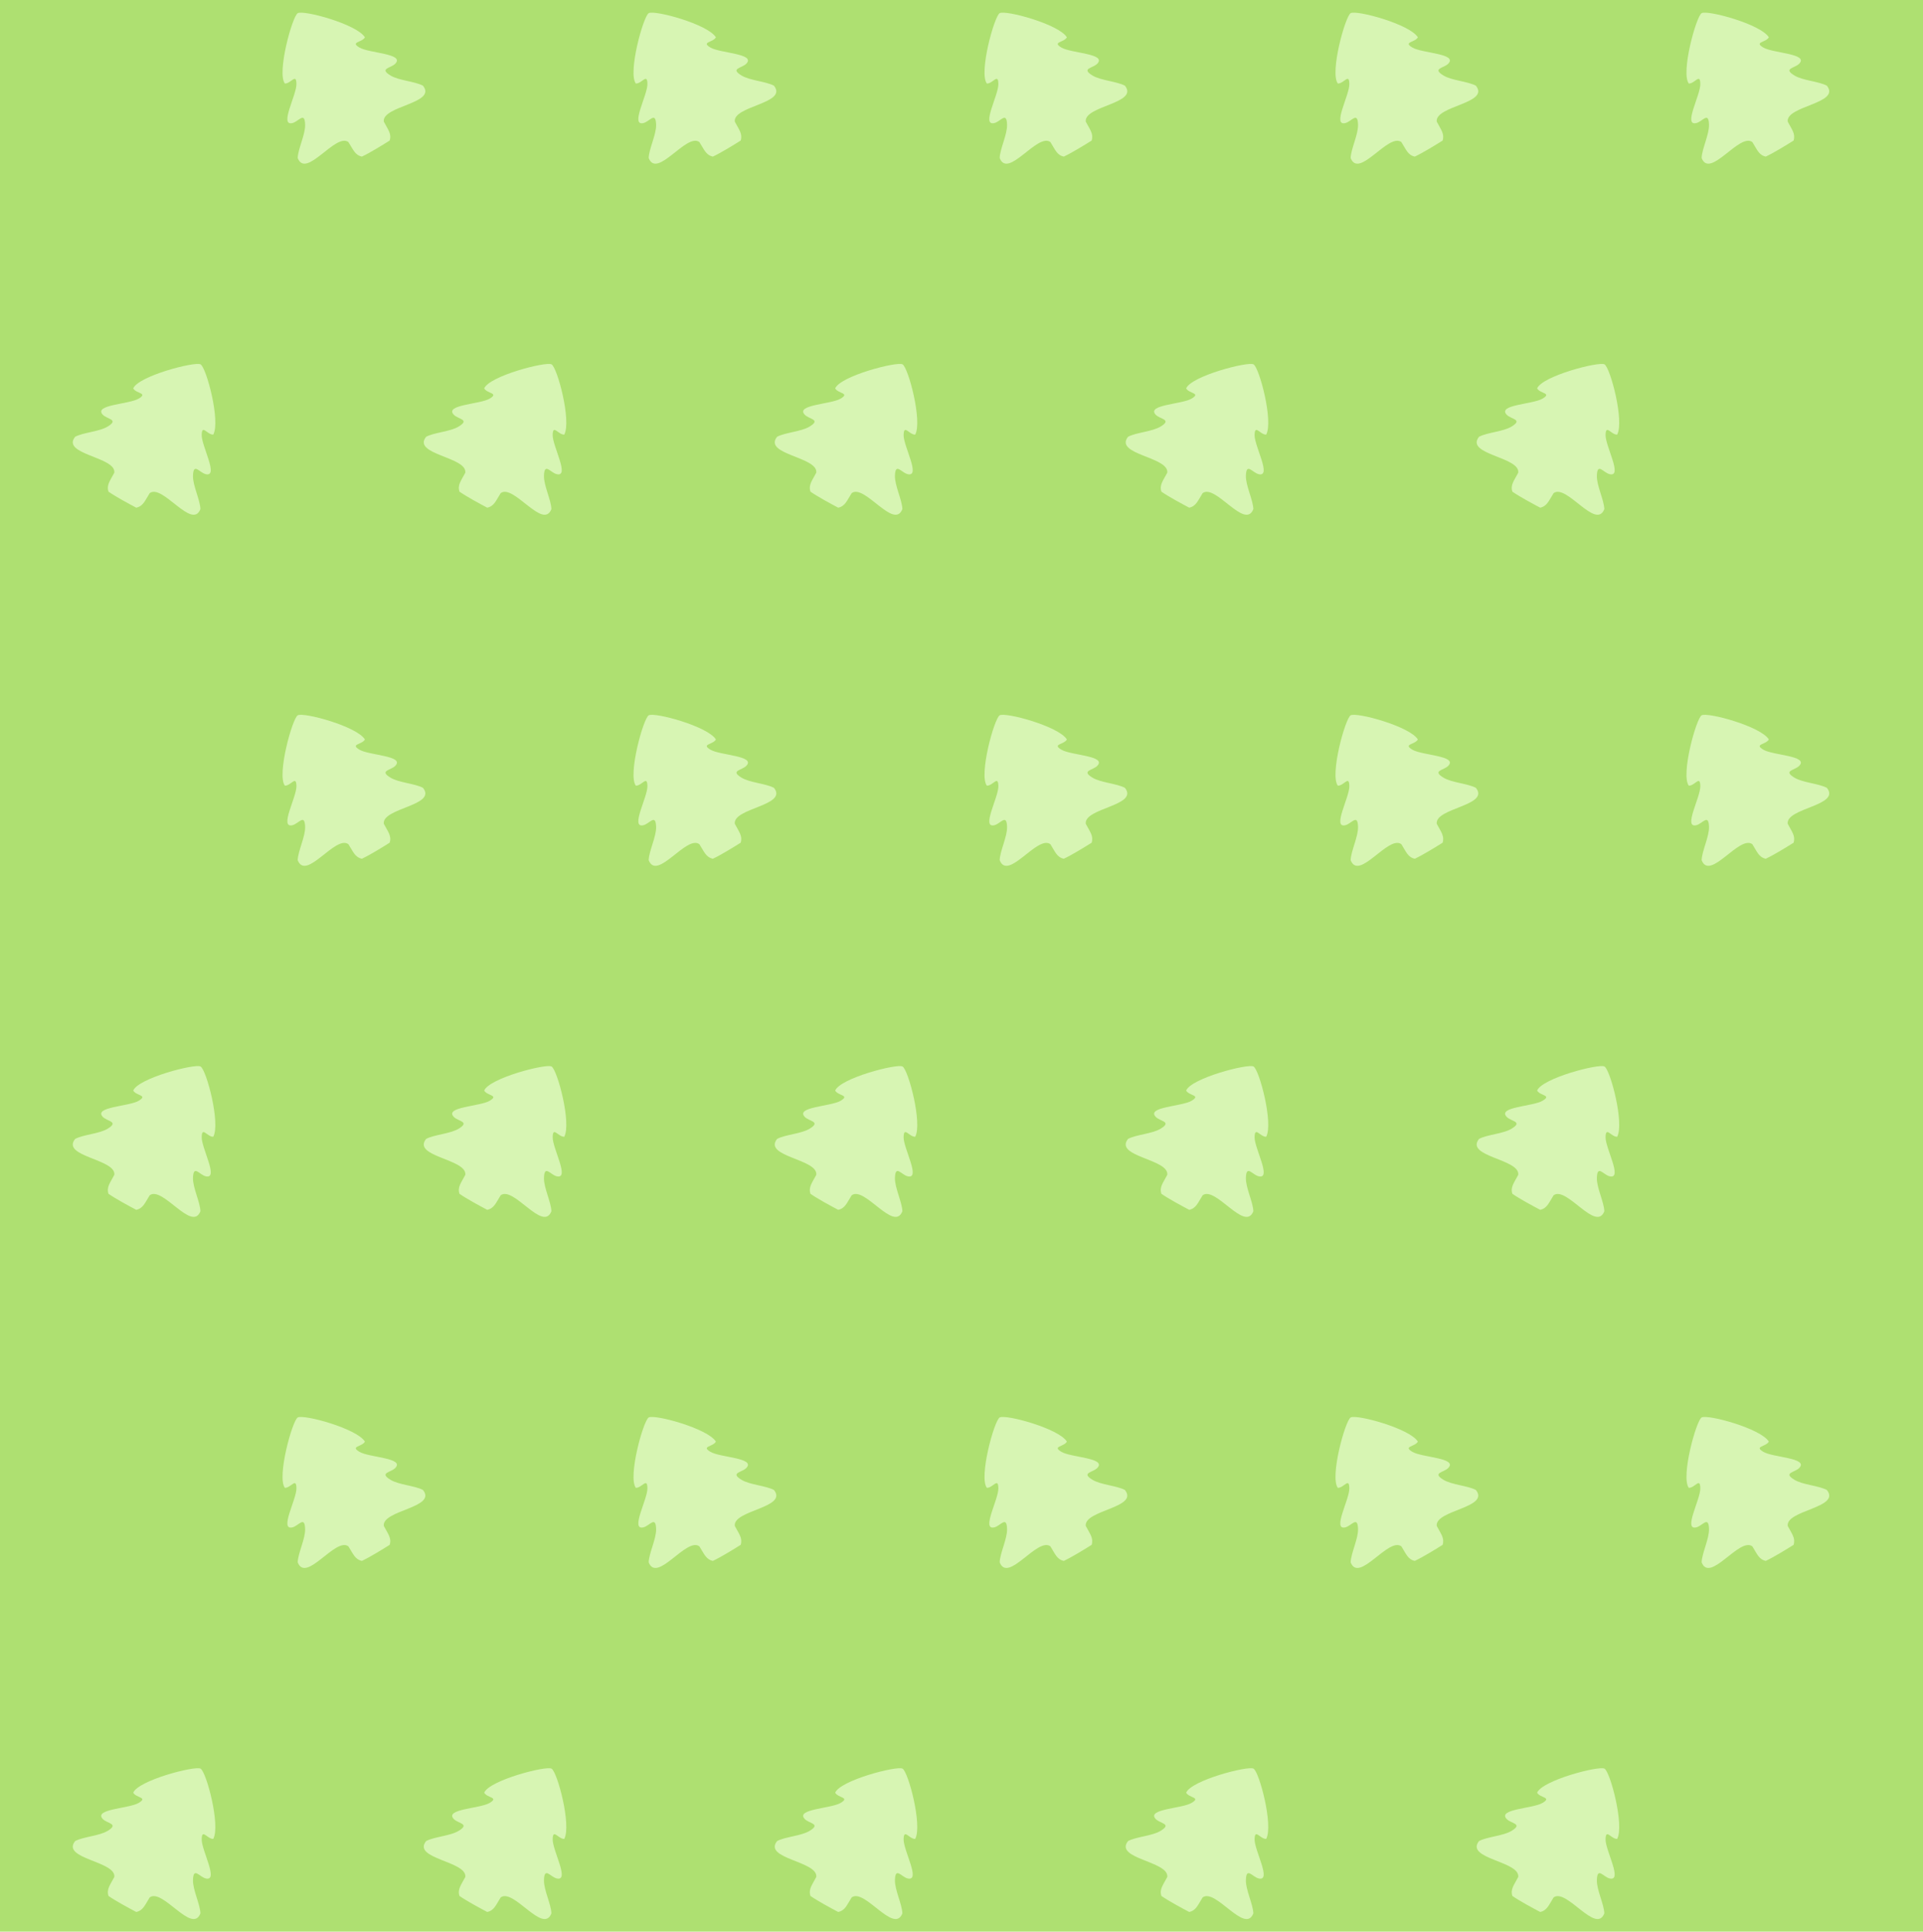 <svg xmlns="http://www.w3.org/2000/svg" viewBox="0 0 379.28 380.88" version="1.0"><path fill="#aee071" d="M-7-9.12h396v398H-7z"/><g fill="#d7f5b3" fill-rule="evenodd"><path d="M56.19 16.474c1.211.014 2.244-2.138 2.28.072s-3.454 8.349-.795 7.722c1.225-.289 2.436-2.378 2.507.33.052 1.929-1.396 4.706-1.465 6.56 1.64 4.22 7.464-5.035 10-3.146.961 1.516 1.297 2.573 2.662 2.867 1.596-.75 3.986-2.227 5.474-3.16.43-1.33-.323-2.15-1.156-3.738-.367-3.141 10.56-3.556 7.726-7.087-1.641-.867-4.77-1.002-6.414-2.01-2.31-1.416.106-1.422.967-2.337 1.873-1.989-5.183-2.037-7.08-3.174-1.895-1.137.483-.955 1.079-2.01-1.577-2.595-12.099-5.43-13.252-4.766-1.07.618-4.158 11.79-2.533 13.877zM125.414 16.474c1.211.014 2.244-2.138 2.28.072s-3.454 8.349-.795 7.722c1.225-.289 2.436-2.378 2.507.33.052 1.929-1.396 4.706-1.465 6.56 1.64 4.22 7.464-5.035 10-3.146.961 1.516 1.297 2.573 2.662 2.867 1.596-.75 3.993-2.227 5.481-3.16.415-1.33-.329-2.15-1.16-3.738-.363-3.141 10.557-3.556 7.72-7.087-1.645-.867-4.76-1.002-6.404-2.01-2.32-1.416.104-1.422.969-2.337 1.87-1.989-5.192-2.037-7.089-3.174-1.895-1.137.483-.955 1.079-2.01-1.577-2.595-12.099-5.43-13.252-4.766-1.07.618-4.158 11.79-2.533 13.877zM194.645 16.474c1.211.014 2.232-2.138 2.267.072.052 2.21-3.444 8.349-.796 7.722 1.228-.289 2.44-2.378 2.51.33.051 1.929-1.385 4.706-1.455 6.56 1.627 4.22 7.46-5.035 10.003-3.146.952 1.516 1.28 2.573 2.648 2.867 1.592-.75 3.998-2.227 5.486-3.16.415-1.33-.329-2.15-1.16-3.738-.363-3.141 10.557-3.556 7.72-7.087-1.645-.867-4.76-1.002-6.404-2.01-2.32-1.416.104-1.422.969-2.337 1.87-1.989-5.192-2.037-7.095-3.174-1.887-1.137.484-.955 1.09-2.01-1.575-2.595-12.097-5.43-13.257-4.766-1.073.618-4.153 11.79-2.526 13.877zM263.869 16.474c1.211.014 2.232-2.138 2.267.072.052 2.21-3.444 8.349-.796 7.722 1.228-.289 2.44-2.378 2.51.33.051 1.929-1.385 4.706-1.455 6.56 1.627 4.22 7.46-5.035 10.003-3.146.952 1.516 1.28 2.573 2.648 2.867 1.592-.75 3.998-2.227 5.486-3.16.415-1.33-.329-2.15-1.16-3.738-.363-3.141 10.557-3.556 7.72-7.087-1.645-.867-4.76-1.002-6.404-2.01-2.32-1.416.104-1.422.969-2.337 1.87-1.989-5.192-2.037-7.095-3.174-1.887-1.137.484-.955 1.09-2.01-1.575-2.595-12.097-5.43-13.257-4.766-1.073.618-4.153 11.79-2.526 13.877zM333.093 16.474c1.211.014 2.232-2.138 2.267.072.052 2.21-3.444 8.349-.796 7.722 1.228-.289 2.44-2.378 2.51.33.051 1.929-1.385 4.706-1.455 6.56 1.627 4.22 7.46-5.035 10.003-3.146.952 1.516 1.28 2.573 2.648 2.867 1.592-.75 3.998-2.227 5.486-3.16.415-1.33-.329-2.15-1.16-3.738-.363-3.141 10.557-3.556 7.72-7.087-1.645-.867-4.76-1.002-6.404-2.01-2.32-1.416.104-1.422.969-2.337 1.87-1.989-5.192-2.037-7.095-3.174-1.887-1.137.484-.955 1.09-2.01-1.575-2.595-12.097-5.43-13.257-4.766-1.073.618-4.153 11.79-2.526 13.877zM26.278 76.588c.595 1.055 2.973.875 1.078 2.01-1.896 1.138-8.957 1.184-7.084 3.173.862.915 3.277.92.968 2.336-1.645 1.01-4.774 1.144-6.415 2.011-2.834 3.53 8.092 3.946 7.725 7.087-.832 1.589-1.58 2.41-1.15 3.74 1.446 1.005 3.92 2.336 5.472 3.16 1.367-.293 1.7-1.353 2.658-2.87 2.537-1.888 8.36 7.368 10.001 3.147-.07-1.854-1.516-4.631-1.466-6.56.071-2.708 1.283-.619 2.508-.33 2.658.627-.827-5.508-.791-7.718s1.07-.059 2.28-.073c1.458-2.662-1.347-13.192-2.5-13.857-1.07-.618-12.289 2.292-13.284 4.744zM95.502 76.588c.595 1.055 2.973.875 1.078 2.01-1.896 1.138-8.957 1.184-7.085 3.173.864.915 3.278.92.97 2.336-1.646 1.01-4.775 1.144-6.416 2.011-2.835 3.53 8.092 3.946 7.725 7.087-.832 1.589-1.581 2.41-1.15 3.74 1.446 1.005 3.92 2.336 5.472 3.16 1.367-.293 1.7-1.353 2.658-2.87 2.537-1.888 8.36 7.368 10.001 3.147-.07-1.854-1.516-4.631-1.466-6.56.071-2.708 1.283-.619 2.508-.33 2.658.627-.827-5.508-.791-7.718s1.07-.059 2.28-.073c1.458-2.662-1.347-13.192-2.5-13.857-1.07-.618-12.289 2.292-13.284 4.744zM164.726 76.588c.595 1.055 2.973.875 1.078 2.01-1.896 1.138-8.957 1.184-7.085 3.173.864.915 3.278.92.97 2.336-1.646 1.01-4.775 1.144-6.416 2.011-2.835 3.53 8.092 3.946 7.725 7.087-.832 1.589-1.581 2.41-1.15 3.74 1.446 1.005 3.92 2.336 5.472 3.16 1.367-.293 1.7-1.353 2.658-2.87 2.537-1.888 8.36 7.368 10.001 3.147-.07-1.854-1.516-4.631-1.466-6.56.071-2.708 1.276-.619 2.504-.33 2.666.627-.83-5.508-.796-7.718.052-2.21 1.073-.059 2.285-.073 1.453-2.662-1.35-13.192-2.492-13.857-1.073-.618-12.293 2.292-13.288 4.744zM233.947 76.588c.605 1.055 2.976.875 1.073 2.01-1.887 1.138-8.948 1.184-7.079 3.173.866.915 3.289.92.97 2.336-1.644 1.01-4.777 1.144-6.42 2.011-2.822 3.53 8.098 3.946 7.735 7.087-.83 1.589-1.592 2.41-1.16 3.74 1.454 1.005 3.929 2.336 5.486 3.16 1.35-.293 1.696-1.353 2.648-2.87 2.544-1.888 8.359 7.368 10.003 3.147-.07-1.854-1.523-4.631-1.47-6.56.068-2.708 1.28-.619 2.508-.33 2.666.627-.83-5.508-.796-7.718.052-2.21 1.073-.059 2.285-.073 1.453-2.662-1.35-13.192-2.492-13.857-1.073-.618-12.288 2.292-13.291 4.744zM303.17 76.588c.606 1.055 2.977.875 1.074 2.01-1.887 1.138-8.948 1.184-7.079 3.173.866.915 3.289.92.97 2.336-1.644 1.01-4.777 1.144-6.42 2.011-2.822 3.53 8.098 3.946 7.735 7.087-.83 1.589-1.592 2.41-1.16 3.74 1.454 1.005 3.929 2.336 5.486 3.16 1.35-.293 1.696-1.353 2.648-2.87 2.544-1.888 8.359 7.368 10.003 3.147-.07-1.854-1.523-4.631-1.47-6.56.068-2.708 1.28-.619 2.508-.33 2.666.627-.83-5.508-.796-7.718.052-2.21 1.073-.059 2.285-.073 1.453-2.662-1.35-13.192-2.492-13.857-1.073-.618-12.288 2.292-13.291 4.744z"/><g><path d="M56.19 154.922c1.211.014 2.244-2.138 2.28.072s-3.454 8.349-.795 7.722c1.225-.289 2.436-2.378 2.507.33.052 1.929-1.396 4.706-1.465 6.56 1.64 4.22 7.464-5.035 10-3.146.961 1.516 1.297 2.573 2.662 2.867 1.596-.75 3.986-2.227 5.474-3.16.43-1.33-.323-2.15-1.156-3.738-.367-3.141 10.56-3.556 7.726-7.087-1.641-.867-4.77-1.002-6.414-2.01-2.31-1.416.106-1.422.967-2.337 1.873-1.989-5.183-2.037-7.08-3.174-1.895-1.137.483-.955 1.079-2.01-1.577-2.595-12.099-5.43-13.252-4.766-1.07.618-4.158 11.79-2.533 13.877zM125.414 154.922c1.211.014 2.244-2.138 2.28.072s-3.454 8.349-.795 7.722c1.225-.289 2.436-2.378 2.507.33.052 1.929-1.396 4.706-1.465 6.56 1.64 4.22 7.464-5.035 10-3.146.961 1.516 1.297 2.573 2.662 2.867 1.596-.75 3.993-2.227 5.481-3.16.415-1.33-.329-2.15-1.16-3.738-.363-3.141 10.557-3.556 7.72-7.087-1.645-.867-4.76-1.002-6.404-2.01-2.32-1.416.104-1.422.969-2.337 1.87-1.989-5.192-2.037-7.089-3.174-1.895-1.137.483-.955 1.079-2.01-1.577-2.595-12.099-5.43-13.252-4.766-1.07.618-4.158 11.79-2.533 13.877zM194.645 154.922c1.211.014 2.232-2.138 2.267.072.052 2.21-3.444 8.349-.796 7.722 1.228-.289 2.44-2.378 2.51.33.051 1.929-1.385 4.706-1.455 6.56 1.627 4.22 7.46-5.035 10.003-3.146.952 1.516 1.28 2.573 2.648 2.867 1.592-.75 3.998-2.227 5.486-3.16.415-1.33-.329-2.15-1.16-3.738-.363-3.141 10.557-3.556 7.72-7.087-1.645-.867-4.76-1.002-6.404-2.01-2.32-1.416.104-1.422.969-2.337 1.87-1.989-5.192-2.037-7.095-3.174-1.887-1.137.484-.955 1.09-2.01-1.575-2.595-12.097-5.43-13.257-4.766-1.073.618-4.153 11.79-2.526 13.877zM263.869 154.922c1.211.014 2.232-2.138 2.267.072.052 2.21-3.444 8.349-.796 7.722 1.228-.289 2.44-2.378 2.51.33.051 1.929-1.385 4.706-1.455 6.56 1.627 4.22 7.46-5.035 10.003-3.146.952 1.516 1.28 2.573 2.648 2.867 1.592-.75 3.998-2.227 5.486-3.16.415-1.33-.329-2.15-1.16-3.738-.363-3.141 10.557-3.556 7.72-7.087-1.645-.867-4.76-1.002-6.404-2.01-2.32-1.416.104-1.422.969-2.337 1.87-1.989-5.192-2.037-7.095-3.174-1.887-1.137.484-.955 1.09-2.01-1.575-2.595-12.097-5.43-13.257-4.766-1.073.618-4.153 11.79-2.526 13.877zM333.093 154.922c1.211.014 2.232-2.138 2.267.072.052 2.21-3.444 8.349-.796 7.722 1.228-.289 2.44-2.378 2.51.33.051 1.929-1.385 4.706-1.455 6.56 1.627 4.22 7.46-5.035 10.003-3.146.952 1.516 1.28 2.573 2.648 2.867 1.592-.75 3.998-2.227 5.486-3.16.415-1.33-.329-2.15-1.16-3.738-.363-3.141 10.557-3.556 7.72-7.087-1.645-.867-4.76-1.002-6.404-2.01-2.32-1.416.104-1.422.969-2.337 1.87-1.989-5.192-2.037-7.095-3.174-1.887-1.137.484-.955 1.09-2.01-1.575-2.595-12.097-5.43-13.257-4.766-1.073.618-4.153 11.79-2.526 13.877z"/></g><g><path d="M26.278 215.036c.595 1.055 2.973.875 1.078 2.01-1.896 1.138-8.957 1.184-7.084 3.173.862.915 3.277.92.968 2.336-1.645 1.01-4.774 1.144-6.415 2.011-2.834 3.53 8.092 3.946 7.725 7.087-.832 1.589-1.58 2.41-1.15 3.74 1.446 1.005 3.92 2.336 5.472 3.16 1.367-.293 1.7-1.353 2.658-2.87 2.537-1.888 8.36 7.368 10.001 3.147-.07-1.854-1.516-4.631-1.466-6.56.071-2.708 1.283-.619 2.508-.33 2.658.627-.827-5.508-.791-7.718s1.07-.059 2.28-.073c1.458-2.662-1.347-13.192-2.5-13.857-1.07-.618-12.289 2.292-13.284 4.744zM95.502 215.036c.595 1.055 2.973.875 1.078 2.01-1.896 1.138-8.957 1.184-7.085 3.173.864.915 3.278.92.97 2.336-1.646 1.01-4.775 1.144-6.416 2.011-2.835 3.53 8.092 3.946 7.725 7.087-.832 1.589-1.581 2.41-1.15 3.74 1.446 1.005 3.92 2.336 5.472 3.16 1.367-.293 1.7-1.353 2.658-2.87 2.537-1.888 8.36 7.368 10.001 3.147-.07-1.854-1.516-4.631-1.466-6.56.071-2.708 1.283-.619 2.508-.33 2.658.627-.827-5.508-.791-7.718s1.07-.059 2.28-.073c1.458-2.662-1.347-13.192-2.5-13.857-1.07-.618-12.289 2.292-13.284 4.744zM164.726 215.036c.595 1.055 2.973.875 1.078 2.01-1.896 1.138-8.957 1.184-7.085 3.173.864.915 3.278.92.97 2.336-1.646 1.01-4.775 1.144-6.416 2.011-2.835 3.53 8.092 3.946 7.725 7.087-.832 1.589-1.581 2.41-1.15 3.74 1.446 1.005 3.92 2.336 5.472 3.16 1.367-.293 1.7-1.353 2.658-2.87 2.537-1.888 8.36 7.368 10.001 3.147-.07-1.854-1.516-4.631-1.466-6.56.071-2.708 1.276-.619 2.504-.33 2.666.627-.83-5.508-.796-7.718.052-2.21 1.073-.059 2.285-.073 1.453-2.662-1.35-13.192-2.492-13.857-1.073-.618-12.293 2.292-13.288 4.744zM233.947 215.036c.605 1.055 2.976.875 1.073 2.01-1.887 1.138-8.948 1.184-7.079 3.173.866.915 3.289.92.97 2.336-1.644 1.01-4.777 1.144-6.42 2.011-2.822 3.53 8.098 3.946 7.735 7.087-.83 1.589-1.592 2.41-1.16 3.74 1.454 1.005 3.929 2.336 5.486 3.16 1.35-.293 1.696-1.353 2.648-2.87 2.544-1.888 8.359 7.368 10.003 3.147-.07-1.854-1.523-4.631-1.47-6.56.068-2.708 1.28-.619 2.508-.33 2.666.627-.83-5.508-.796-7.718.052-2.21 1.073-.059 2.285-.073 1.453-2.662-1.35-13.192-2.492-13.857-1.073-.618-12.288 2.292-13.291 4.744zM303.17 215.036c.606 1.055 2.977.875 1.074 2.01-1.887 1.138-8.948 1.184-7.079 3.173.866.915 3.289.92.97 2.336-1.644 1.01-4.777 1.144-6.42 2.011-2.822 3.53 8.098 3.946 7.735 7.087-.83 1.589-1.592 2.41-1.16 3.74 1.454 1.005 3.929 2.336 5.486 3.16 1.35-.293 1.696-1.353 2.648-2.87 2.544-1.888 8.359 7.368 10.003 3.147-.07-1.854-1.523-4.631-1.47-6.56.068-2.708 1.28-.619 2.508-.33 2.666.627-.83-5.508-.796-7.718.052-2.21 1.073-.059 2.285-.073 1.453-2.662-1.35-13.192-2.492-13.857-1.073-.618-12.288 2.292-13.291 4.744z"/></g><g><path d="M56.19 293.37c1.211.014 2.244-2.138 2.28.072s-3.454 8.349-.795 7.722c1.225-.289 2.436-2.378 2.507.33.052 1.929-1.396 4.706-1.465 6.56 1.64 4.22 7.464-5.035 10-3.146.961 1.516 1.297 2.573 2.662 2.867 1.596-.75 3.986-2.227 5.474-3.16.43-1.33-.323-2.15-1.156-3.738-.367-3.141 10.56-3.556 7.726-7.087-1.641-.867-4.77-1.002-6.414-2.01-2.31-1.416.106-1.422.967-2.337 1.873-1.989-5.183-2.037-7.08-3.174-1.895-1.137.483-.955 1.079-2.01-1.577-2.595-12.099-5.43-13.252-4.766-1.07.618-4.158 11.79-2.533 13.877zM125.414 293.37c1.211.014 2.244-2.138 2.28.072s-3.454 8.349-.795 7.722c1.225-.289 2.436-2.378 2.507.33.052 1.929-1.396 4.706-1.465 6.56 1.64 4.22 7.464-5.035 10-3.146.961 1.516 1.297 2.573 2.662 2.867 1.596-.75 3.993-2.227 5.481-3.16.415-1.33-.329-2.15-1.16-3.738-.363-3.141 10.557-3.556 7.72-7.087-1.645-.867-4.76-1.002-6.404-2.01-2.32-1.416.104-1.422.969-2.337 1.87-1.989-5.192-2.037-7.089-3.174-1.895-1.137.483-.955 1.079-2.01-1.577-2.595-12.099-5.43-13.252-4.766-1.07.618-4.158 11.79-2.533 13.877zM194.645 293.37c1.211.014 2.232-2.138 2.267.072.052 2.21-3.444 8.349-.796 7.722 1.228-.289 2.44-2.378 2.51.33.051 1.929-1.385 4.706-1.455 6.56 1.627 4.22 7.46-5.035 10.003-3.146.952 1.516 1.28 2.573 2.648 2.867 1.592-.75 3.998-2.227 5.486-3.16.415-1.33-.329-2.15-1.16-3.738-.363-3.141 10.557-3.556 7.72-7.087-1.645-.867-4.76-1.002-6.404-2.01-2.32-1.416.104-1.422.969-2.337 1.87-1.989-5.192-2.037-7.095-3.174-1.887-1.137.484-.955 1.09-2.01-1.575-2.595-12.097-5.43-13.257-4.766-1.073.618-4.153 11.79-2.526 13.877zM263.869 293.37c1.211.014 2.232-2.138 2.267.072.052 2.21-3.444 8.349-.796 7.722 1.228-.289 2.44-2.378 2.51.33.051 1.929-1.385 4.706-1.455 6.56 1.627 4.22 7.46-5.035 10.003-3.146.952 1.516 1.28 2.573 2.648 2.867 1.592-.75 3.998-2.227 5.486-3.16.415-1.33-.329-2.15-1.16-3.738-.363-3.141 10.557-3.556 7.72-7.087-1.645-.867-4.76-1.002-6.404-2.01-2.32-1.416.104-1.422.969-2.337 1.87-1.989-5.192-2.037-7.095-3.174-1.887-1.137.484-.955 1.09-2.01-1.575-2.595-12.097-5.43-13.257-4.766-1.073.618-4.153 11.79-2.526 13.877zM333.093 293.37c1.211.014 2.232-2.138 2.267.072.052 2.21-3.444 8.349-.796 7.722 1.228-.289 2.44-2.378 2.51.33.051 1.929-1.385 4.706-1.455 6.56 1.627 4.22 7.46-5.035 10.003-3.146.952 1.516 1.28 2.573 2.648 2.867 1.592-.75 3.998-2.227 5.486-3.16.415-1.33-.329-2.15-1.16-3.738-.363-3.141 10.557-3.556 7.72-7.087-1.645-.867-4.76-1.002-6.404-2.01-2.32-1.416.104-1.422.969-2.337 1.87-1.989-5.192-2.037-7.095-3.174-1.887-1.137.484-.955 1.09-2.01-1.575-2.595-12.097-5.43-13.257-4.766-1.073.618-4.153 11.79-2.526 13.877z"/></g><g><path d="M26.278 353.484c.595 1.055 2.973.875 1.078 2.01-1.896 1.138-8.957 1.184-7.084 3.173.862.915 3.277.92.968 2.336-1.645 1.01-4.774 1.144-6.415 2.011-2.834 3.53 8.092 3.946 7.725 7.087-.832 1.589-1.58 2.41-1.15 3.74 1.446 1.005 3.92 2.336 5.472 3.16 1.367-.293 1.7-1.353 2.658-2.87 2.537-1.888 8.36 7.368 10.001 3.147-.07-1.854-1.516-4.631-1.466-6.56.071-2.708 1.283-.619 2.508-.33 2.658.627-.827-5.508-.791-7.718s1.07-.059 2.28-.073c1.458-2.662-1.347-13.192-2.5-13.857-1.07-.618-12.289 2.292-13.284 4.744zM95.502 353.484c.595 1.055 2.973.875 1.078 2.01-1.896 1.138-8.957 1.184-7.085 3.173.864.915 3.278.92.97 2.336-1.646 1.01-4.775 1.144-6.416 2.011-2.835 3.53 8.092 3.946 7.725 7.087-.832 1.589-1.581 2.41-1.15 3.74 1.446 1.005 3.92 2.336 5.472 3.16 1.367-.293 1.7-1.353 2.658-2.87 2.537-1.888 8.36 7.368 10.001 3.147-.07-1.854-1.516-4.631-1.466-6.56.071-2.708 1.283-.619 2.508-.33 2.658.627-.827-5.508-.791-7.718s1.07-.059 2.28-.073c1.458-2.662-1.347-13.192-2.5-13.857-1.07-.618-12.289 2.292-13.284 4.744zM164.726 353.484c.595 1.055 2.973.875 1.078 2.01-1.896 1.138-8.957 1.184-7.085 3.173.864.915 3.278.92.97 2.336-1.646 1.01-4.775 1.144-6.416 2.011-2.835 3.53 8.092 3.946 7.725 7.087-.832 1.589-1.581 2.41-1.15 3.74 1.446 1.005 3.92 2.336 5.472 3.16 1.367-.293 1.7-1.353 2.658-2.87 2.537-1.888 8.36 7.368 10.001 3.147-.07-1.854-1.516-4.631-1.466-6.56.071-2.708 1.276-.619 2.504-.33 2.666.627-.83-5.508-.796-7.718.052-2.21 1.073-.059 2.285-.073 1.453-2.662-1.35-13.192-2.492-13.857-1.073-.618-12.293 2.292-13.288 4.744zM233.947 353.484c.605 1.055 2.976.875 1.073 2.01-1.887 1.138-8.948 1.184-7.079 3.173.866.915 3.289.92.97 2.336-1.644 1.01-4.777 1.144-6.42 2.011-2.822 3.53 8.098 3.946 7.735 7.087-.83 1.589-1.592 2.41-1.16 3.74 1.454 1.005 3.929 2.336 5.486 3.16 1.35-.293 1.696-1.353 2.648-2.87 2.544-1.888 8.359 7.368 10.003 3.147-.07-1.854-1.523-4.631-1.47-6.56.068-2.708 1.28-.619 2.508-.33 2.666.627-.83-5.508-.796-7.718.052-2.21 1.073-.059 2.285-.073 1.453-2.662-1.35-13.192-2.492-13.857-1.073-.618-12.288 2.292-13.291 4.744zM303.17 353.484c.606 1.055 2.977.875 1.074 2.01-1.887 1.138-8.948 1.184-7.079 3.173.866.915 3.289.92.97 2.336-1.644 1.01-4.777 1.144-6.42 2.011-2.822 3.53 8.098 3.946 7.735 7.087-.83 1.589-1.592 2.41-1.16 3.74 1.454 1.005 3.929 2.336 5.486 3.16 1.35-.293 1.696-1.353 2.648-2.87 2.544-1.888 8.359 7.368 10.003 3.147-.07-1.854-1.523-4.631-1.47-6.56.068-2.708 1.28-.619 2.508-.33 2.666.627-.83-5.508-.796-7.718.052-2.21 1.073-.059 2.285-.073 1.453-2.662-1.35-13.192-2.492-13.857-1.073-.618-12.288 2.292-13.291 4.744z"/></g></g></svg>